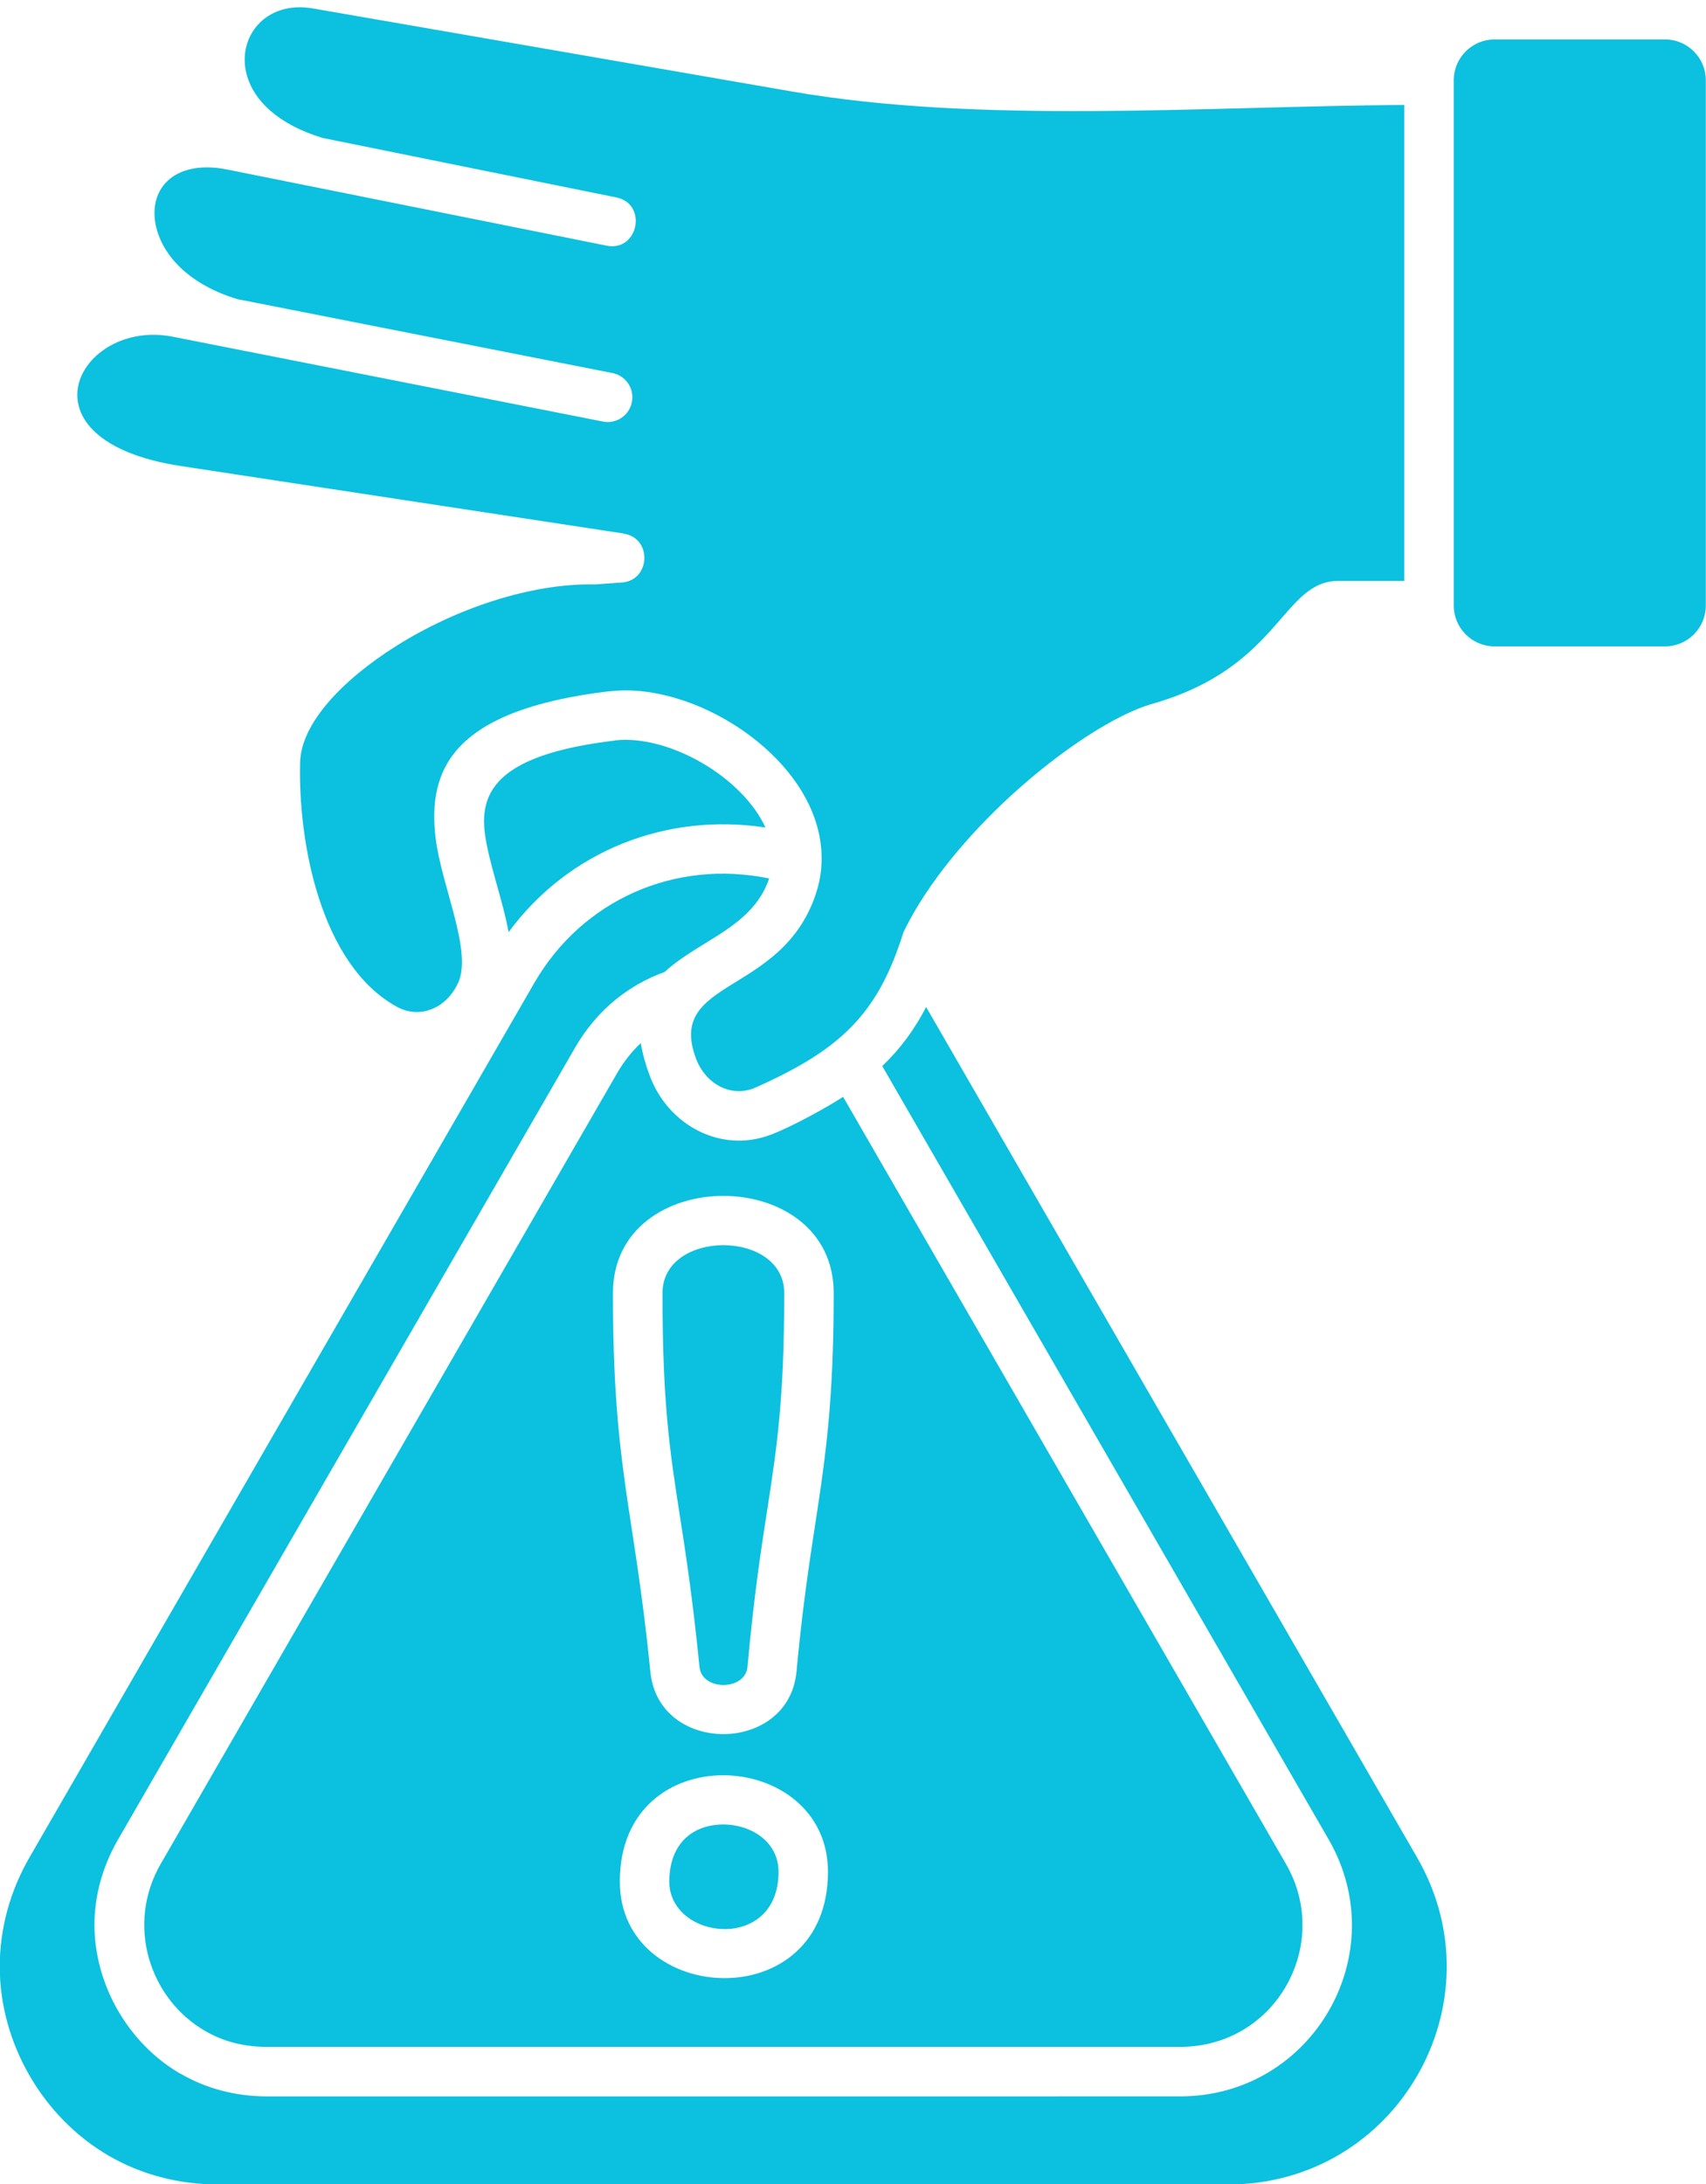 <?xml version="1.0" encoding="UTF-8" standalone="no"?><svg xmlns="http://www.w3.org/2000/svg" xmlns:xlink="http://www.w3.org/1999/xlink" fill="#0cc0df" height="441.4" preserveAspectRatio="xMidYMid meet" version="1" viewBox="77.2 31.3 344.8 441.4" width="344.8" zoomAndPan="magnify"><g id="change1_1"><path d="M218.71,400.86c-3.51,1.42-6.24,4.85-6.24,10.66c0,11.88,22.08,14.4,22.08-1.96C234.56,401.62,225.18,398.25,218.71,400.86 L218.71,400.86z M202.47,411.52c0-29.54,42.07-27.07,42.07-1.96C244.54,439.1,202.47,436.66,202.47,411.52L202.47,411.52z M214.55,337.25c1.25,7.97,2.66,17.15,4.03,30.93c0.48,4.85,9.24,4.82,9.69-0.03c1.33-14.57,2.75-23.73,4-31.78 c1.93-12.47,3.43-22.31,3.43-43.77c0-12.9-24.6-12.9-24.6,0C211.09,314.8,212.56,324.44,214.55,337.25L214.55,337.25z M208.65,369.17c-3.32-33.34-7.57-40.85-7.57-76.56c0-26.19,44.62-26.19,44.62,0c0,35.86-4.45,43.11-7.51,76.45 C236.63,385.89,210.32,385.98,208.65,369.17L208.65,369.17z M231.9,198.52c-4.62-10.15-19.47-18.82-30.42-17.6v0.03 c-23.44,2.78-27.3,10.15-26.31,18.51c0.74,6.07,3.66,13.72,4.82,20.21C192.04,203.31,211.74,195.46,231.9,198.52L231.9,198.52z M247.6,252.95c-2.89,1.9-10.43,6.12-14.77,7.71c-10.12,3.74-20.69-2.1-24.35-12.08c-0.88-2.38-1.47-4.54-1.76-6.49 c-1.81,1.67-3.37,3.66-4.71,5.92l-92.32,159.93c-7.11,12.33-2.27,27.3,8.99,33.79l0,0c3.6,2.1,7.8,3.2,12.39,3.2h184.65 c19.36,0,30.78-20.72,21.37-36.99L247.6,252.95z M264.38,234.8c-2.32,4.48-5.16,8.39-8.87,11.93l90.2,156.25 c13.41,23.19-3.29,51.96-29.99,51.96H131.07c-6.24,0-12.33-1.62-17.38-4.59v0.03c-10.52-6.07-17.4-18-17.4-30.1 c0-5.9,1.62-11.79,4.79-17.29l92.32-159.93c2.27-3.94,5.1-7.26,8.42-9.92c2.92-2.32,6.18-4.17,9.69-5.41 c2.35-2.18,5.36-4.05,8.5-5.98c5.02-3.09,10.49-6.46,12.64-12.93c-18.94-3.91-37.7,4.25-47.45,21.09l0,0L83.16,406.64 c-4,6.95-6.01,14.51-6.01,22.05l0,0c0,15.51,8.7,30.53,22.08,38.27c6.52,3.77,14.06,5.78,22.11,5.78h204.09 c34.02,0,55.16-36.65,38.18-66.08l0,0L264.38,234.8z M413.74,39.27h-34.5c-4.51,0-8.22,3.71-8.22,8.22v106.21 c0,4.51,3.71,8.22,8.22,8.22h34.5c4.51,0,8.22-3.71,8.22-8.22V47.49C421.96,42.98,418.25,39.27,413.74,39.27L413.74,39.27z M361.01,148.69V52.51c-40.59,0.28-85.52,3.91-123.76-2.72l-96.8-16.78c-9.69-1.7-15.56,5.95-13.32,13.63 c1.42,4.9,6.15,9.78,15.34,12.56c0.06,0,0.14,0.03,0.2,0.03l59.07,11.96c6.43,1.28,4.48,11.06-1.96,9.75l-76.71-15.39 c-10.86-2.15-16.47,4.2-14.12,12.36c1.59,5.44,6.77,10.97,16.19,13.83l75.83,14.94c2.72,0.54,4.48,3.15,3.94,5.87 c-0.51,2.69-3.15,4.48-5.84,3.94L112.1,99.34c-18.99-3.74-32.34,20.95,1.67,26.14l89.46,13.63v0.03c5.95,0.88,5.44,9.72-0.6,9.89 l-5.13,0.37c-13.01-0.28-28.26,4.9-40.22,12.44c-11.11,7-19.19,15.73-19.42,23.44c-0.45,15.96,4.05,40.93,19.53,49.46 c4.73,2.61,10.09,0.23,12.36-4.76h0.03c2.95-6.52-3.34-19.5-4.54-29.34c-1.64-13.83,3.35-25.85,35.06-29.65v0.03 c16.92-2.13,40.48,12.64,42.77,30.78c0.45,3.46,0.14,6.86-1.02,10.26c-6.92,20.52-30.19,16.92-24.21,33.08 c1.9,5.19,7.14,8.11,12.08,5.92c17.04-7.6,24.58-14.68,29.74-30.95c0.08-0.28,0.17-0.54,0.31-0.79 c4.73-9.61,12.87-19.25,21.49-27.18c10.2-9.35,21.32-16.53,28.6-18.6c26.08-7.43,26.16-24.86,37.73-24.86H361.01z"/></g></svg>